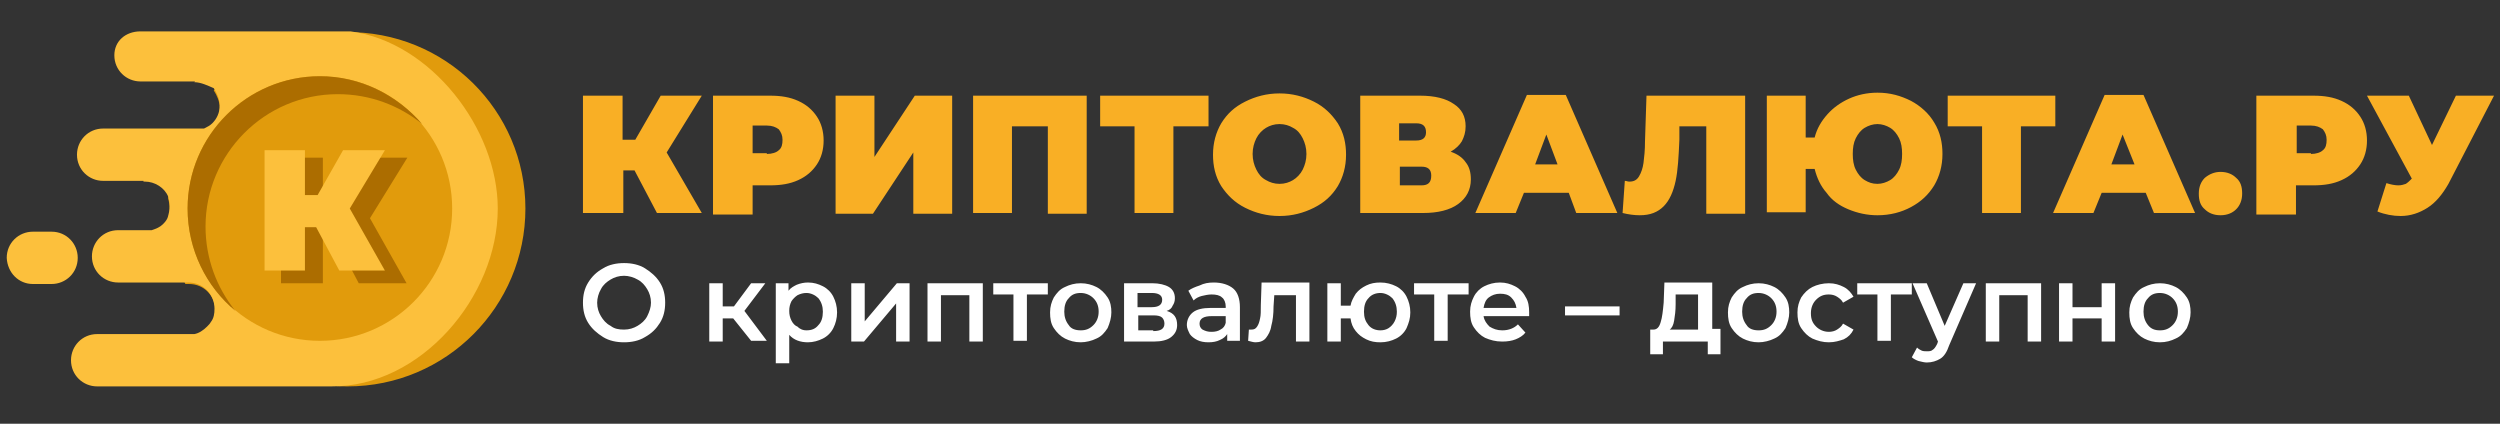 <svg width="334.5" height="56.7" xmlns="http://www.w3.org/2000/svg" xml:space="preserve" version="1.1">

 <rect width="100%" height="100%" fill="#333333" stroke="none"/>

 <g>
  <title>Layer 1</title>
  <path id="svg_1" fill="#FFFFFF" clip-rule="evenodd" fill-rule="evenodd" d="m83.5,45.8c-1,0 -2,-0.2 -2.8,-0.7c-0.8,-0.5 -1.5,-1.1 -2,-1.9c-0.5,-0.8 -0.7,-1.7 -0.7,-2.7c0,-1 0.2,-1.9 0.7,-2.7c0.5,-0.8 1.1,-1.4 2,-1.9c0.8,-0.5 1.8,-0.7 2.8,-0.7c1,0 2,0.2 2.8,0.7c0.8,0.5 1.5,1.1 2,1.9s0.7,1.7 0.7,2.7c0,1 -0.2,1.9 -0.7,2.7c-0.5,0.8 -1.1,1.4 -2,1.9c-0.8,0.5 -1.8,0.7 -2.8,0.7l0,0zm0,-1.7c0.7,0 1.3,-0.2 1.8,-0.5c0.5,-0.3 1,-0.7 1.3,-1.3s0.5,-1.2 0.5,-1.8c0,-0.7 -0.2,-1.3 -0.5,-1.8s-0.7,-1 -1.3,-1.3c-0.5,-0.3 -1.2,-0.5 -1.8,-0.5c-0.7,0 -1.3,0.2 -1.8,0.5c-0.5,0.3 -1,0.7 -1.3,1.3c-0.3,0.5 -0.5,1.2 -0.5,1.8c0,0.7 0.2,1.3 0.5,1.8c0.3,0.5 0.7,1 1.3,1.3c0.5,0.4 1.1,0.5 1.8,0.5l0,0zm14.6,-1.5l-1.4,0l0,3.1l-1.8,0l0,-7.8l1.8,0l0,3.1l1.5,0l2.3,-3.1l1.9,0l-2.8,3.7l3,4l-2.1,0l-2.4,-3l0,0zm10,-4.8c0.8,0 1.4,0.2 2,0.5c0.6,0.3 1.1,0.8 1.4,1.4c0.3,0.6 0.5,1.3 0.5,2.1c0,0.8 -0.2,1.5 -0.5,2.1c-0.3,0.6 -0.8,1.1 -1.4,1.4c-0.6,0.3 -1.3,0.5 -2,0.5c-1,0 -1.9,-0.3 -2.5,-1l0,3.8l-1.8,0l0,-10.7l1.7,0l0,1c0.3,-0.4 0.7,-0.6 1.1,-0.8c0.5,-0.2 1,-0.3 1.5,-0.3l0,0zm-0.2,6.4c0.7,0 1.2,-0.2 1.6,-0.7c0.4,-0.4 0.6,-1 0.6,-1.8c0,-0.7 -0.2,-1.3 -0.6,-1.8c-0.4,-0.4 -1,-0.7 -1.6,-0.7c-0.4,0 -0.8,0.1 -1.2,0.3c-0.3,0.2 -0.6,0.5 -0.8,0.8c-0.2,0.4 -0.3,0.8 -0.3,1.3c0,0.5 0.1,0.9 0.3,1.3c0.2,0.4 0.5,0.7 0.8,0.8c0.4,0.4 0.8,0.5 1.2,0.5l0,0zm6,-6.3l1.8,0l0,5.1l4.3,-5.1l1.7,0l0,7.8l-1.8,0l0,-5.1l-4.3,5.1l-1.7,0l0,-7.8l0,0zm17.6,0l0,7.8l-1.8,0l0,-6.2l-3.8,0l0,6.2l-1.8,0l0,-7.8l7.4,0l0,0zm8.6,1.5l-2.7,0l0,6.2l-1.8,0l0,-6.2l-2.7,0l0,-1.5l7.3,0l0,1.5l-0.1,0zm4.5,6.4c-0.8,0 -1.5,-0.2 -2.1,-0.5c-0.6,-0.3 -1.1,-0.8 -1.5,-1.4c-0.4,-0.6 -0.5,-1.3 -0.5,-2.1s0.2,-1.4 0.5,-2c0.4,-0.6 0.8,-1.1 1.5,-1.4c0.6,-0.3 1.3,-0.5 2.1,-0.5c0.8,0 1.5,0.2 2.1,0.5c0.6,0.3 1.1,0.8 1.5,1.4c0.4,0.6 0.5,1.3 0.5,2s-0.2,1.4 -0.5,2.1c-0.4,0.6 -0.8,1.1 -1.5,1.4c-0.6,0.3 -1.4,0.5 -2.1,0.5l0,0zm0,-1.6c0.7,0 1.2,-0.2 1.7,-0.7c0.4,-0.4 0.7,-1 0.7,-1.8c0,-0.7 -0.2,-1.3 -0.7,-1.8c-0.4,-0.4 -1,-0.7 -1.7,-0.7s-1.2,0.2 -1.6,0.7c-0.4,0.4 -0.6,1 -0.6,1.8c0,0.7 0.2,1.3 0.6,1.8c0.3,0.5 0.9,0.7 1.6,0.7l0,0zm11.5,-2.6c1,0.3 1.4,0.9 1.4,1.9c0,0.7 -0.3,1.2 -0.8,1.6c-0.5,0.4 -1.3,0.6 -2.3,0.6l-4,0l0,-7.8l3.8,0c0.9,0 1.7,0.2 2.2,0.5c0.5,0.3 0.8,0.8 0.8,1.5c0,0.4 -0.1,0.7 -0.3,1c-0.1,0.3 -0.4,0.6 -0.8,0.7l0,0zm-3.9,-0.5l1.9,0c0.9,0 1.4,-0.3 1.4,-1c0,-0.6 -0.5,-0.9 -1.4,-0.9l-1.9,0l0,1.9l0,0zm2.1,3.2c1,0 1.5,-0.3 1.5,-1c0,-0.3 -0.1,-0.6 -0.3,-0.8c-0.2,-0.2 -0.6,-0.3 -1.1,-0.3l-2.1,0l0,2l2,0l0,0.1zm8.1,-6.5c1.1,0 2,0.3 2.6,0.8c0.6,0.5 0.9,1.4 0.9,2.5l0,4.5l-1.7,0l0,-0.9c-0.2,0.3 -0.5,0.6 -1,0.8c-0.4,0.2 -0.9,0.3 -1.5,0.3c-0.6,0 -1.1,-0.1 -1.5,-0.3c-0.4,-0.2 -0.8,-0.5 -1,-0.8c-0.2,-0.4 -0.4,-0.8 -0.4,-1.2c0,-0.7 0.3,-1.3 0.8,-1.7c0.5,-0.4 1.3,-0.6 2.4,-0.6l2,0l0,-0.2c0,-0.5 -0.2,-1 -0.5,-1.2c-0.3,-0.3 -0.8,-0.4 -1.4,-0.4c-0.4,0 -0.9,0.1 -1.3,0.2c-0.4,0.1 -0.8,0.3 -1.1,0.6l-0.7,-1.3c0.4,-0.3 0.9,-0.5 1.5,-0.7c0.6,-0.3 1.2,-0.4 1.9,-0.4l0,0zm-0.3,6.6c0.5,0 0.9,-0.1 1.2,-0.3c0.4,-0.2 0.6,-0.5 0.7,-0.9l0,-0.9l-1.9,0c-1,0 -1.6,0.3 -1.6,1c0,0.3 0.1,0.6 0.4,0.8c0.4,0.2 0.7,0.3 1.2,0.3l0,0zm13.1,-6.5l0,7.8l-1.8,0l0,-6.2l-2.9,0l-0.1,1.5c0,1 -0.1,1.9 -0.3,2.6c-0.1,0.7 -0.4,1.2 -0.7,1.6c-0.3,0.4 -0.8,0.6 -1.4,0.6c-0.3,0 -0.6,-0.1 -1,-0.2l0.1,-1.5c0.1,0 0.3,0 0.3,0c0.4,0 0.6,-0.1 0.8,-0.4c0.2,-0.3 0.3,-0.6 0.4,-1.1c0.1,-0.4 0.1,-1 0.1,-1.8l0.1,-3l6.4,0l0,0.1zm9.5,-0.1c0.8,0 1.5,0.2 2.1,0.5c0.6,0.3 1.1,0.8 1.4,1.4c0.3,0.6 0.5,1.3 0.5,2.1s-0.2,1.4 -0.5,2.1c-0.3,0.6 -0.8,1.1 -1.4,1.4c-0.6,0.3 -1.3,0.5 -2.1,0.5c-0.7,0 -1.3,-0.1 -1.9,-0.4c-0.6,-0.3 -1,-0.6 -1.4,-1.1c-0.4,-0.5 -0.6,-1 -0.7,-1.7l-1.3,0l0,3.1l-1.8,0l0,-7.8l1.8,0l0,3l1.3,0c0.1,-0.6 0.4,-1.1 0.7,-1.6c0.4,-0.5 0.8,-0.8 1.4,-1.1c0.6,-0.3 1.2,-0.4 1.9,-0.4l0,0zm0,6.4c0.4,0 0.8,-0.1 1.1,-0.3c0.3,-0.2 0.6,-0.5 0.8,-0.9c0.2,-0.4 0.3,-0.8 0.3,-1.3c0,-0.7 -0.2,-1.3 -0.6,-1.8c-0.4,-0.4 -1,-0.7 -1.6,-0.7c-0.6,0 -1.2,0.2 -1.6,0.7c-0.4,0.4 -0.6,1 -0.6,1.8s0.2,1.3 0.6,1.8c0.4,0.5 1,0.7 1.6,0.7l0,0zm11.7,-4.8l-2.7,0l0,6.2l-1.8,0l0,-6.2l-2.7,0l0,-1.5l7.3,0l0,1.5l-0.1,0zm8.2,2.4c0,0.1 0,0.3 0,0.5l-6.1,0c0.1,0.6 0.4,1 0.8,1.4c0.5,0.3 1,0.5 1.7,0.5c0.9,0 1.6,-0.3 2.1,-0.8l1,1.1c-0.3,0.4 -0.8,0.7 -1.3,0.9c-0.5,0.2 -1.1,0.3 -1.8,0.3c-0.9,0 -1.6,-0.2 -2.3,-0.5c-0.6,-0.3 -1.1,-0.8 -1.5,-1.4c-0.4,-0.6 -0.5,-1.3 -0.5,-2.1c0,-0.8 0.2,-1.4 0.5,-2c0.3,-0.6 0.8,-1.1 1.4,-1.4c0.6,-0.3 1.3,-0.5 2.1,-0.5c0.8,0 1.4,0.2 2,0.5c0.6,0.3 1.1,0.8 1.4,1.4c0.4,0.6 0.5,1.3 0.5,2.1l0,0zm-3.9,-2.5c-0.6,0 -1.1,0.2 -1.5,0.5c-0.4,0.3 -0.6,0.8 -0.7,1.4l4.4,0c-0.1,-0.6 -0.3,-1 -0.7,-1.4c-0.4,-0.4 -0.9,-0.5 -1.5,-0.5l0,0zm8.7,1.7l7.3,0l0,1.2l-7.3,0l0,-1.2l0,0zm20.8,3.1l0,3.3l-1.7,0l0,-1.7l-6,0l0,1.7l-1.7,0l0,-3.3l0.4,0c0.5,0 0.8,-0.3 1,-1c0.2,-0.6 0.3,-1.5 0.4,-2.6l0.1,-2.7l6.4,0l0,6.2l1.1,0l0,0.1zm-6,-3.4c0,0.9 -0.1,1.6 -0.2,2.2c-0.1,0.6 -0.3,1 -0.6,1.2l3.8,0l0,-4.7l-3,0l0,1.3l0,0zm11.1,5.1c-0.8,0 -1.5,-0.2 -2.1,-0.5c-0.6,-0.3 -1.1,-0.8 -1.5,-1.4c-0.4,-0.6 -0.5,-1.3 -0.5,-2.1s0.2,-1.4 0.5,-2c0.4,-0.6 0.8,-1.1 1.5,-1.4c0.6,-0.3 1.3,-0.5 2.1,-0.5c0.8,0 1.5,0.2 2.1,0.5c0.6,0.3 1.1,0.8 1.5,1.4c0.4,0.6 0.5,1.3 0.5,2s-0.2,1.4 -0.5,2.1c-0.4,0.6 -0.8,1.1 -1.5,1.4c-0.6,0.3 -1.4,0.5 -2.1,0.5l0,0zm0,-1.6c0.7,0 1.2,-0.2 1.7,-0.7c0.4,-0.4 0.7,-1 0.7,-1.8c0,-0.7 -0.2,-1.3 -0.7,-1.8c-0.4,-0.4 -1,-0.7 -1.7,-0.7s-1.2,0.2 -1.6,0.7c-0.4,0.4 -0.6,1 -0.6,1.8c0,0.7 0.2,1.3 0.6,1.8c0.3,0.5 0.9,0.7 1.6,0.7l0,0zm9.4,1.6c-0.8,0 -1.5,-0.2 -2.2,-0.5c-0.6,-0.3 -1.1,-0.8 -1.5,-1.4c-0.4,-0.6 -0.5,-1.3 -0.5,-2.1s0.2,-1.4 0.5,-2c0.4,-0.6 0.9,-1.1 1.5,-1.4c0.6,-0.3 1.4,-0.5 2.2,-0.5c0.8,0 1.4,0.2 2,0.5c0.6,0.3 1,0.8 1.3,1.3l-1.4,0.8c-0.2,-0.4 -0.5,-0.6 -0.8,-0.8c-0.3,-0.2 -0.7,-0.3 -1.1,-0.3c-0.7,0 -1.2,0.2 -1.7,0.7c-0.4,0.4 -0.7,1 -0.7,1.8s0.2,1.3 0.7,1.8c0.4,0.4 1,0.7 1.7,0.7c0.4,0 0.8,-0.1 1.1,-0.3c0.3,-0.2 0.6,-0.4 0.8,-0.8l1.4,0.8c-0.3,0.6 -0.7,1 -1.3,1.3c-0.6,0.2 -1.2,0.4 -2,0.4l0,0zm11,-6.4l-2.7,0l0,6.2l-1.8,0l0,-6.2l-2.7,0l0,-1.5l7.3,0l0,1.5l-0.1,0zm8.7,-1.5l-1.7,0l-2.5,5.7l-2.4,-5.7l-1.9,0l3.4,7.8l-0.1,0.3c-0.2,0.4 -0.4,0.7 -0.6,0.8c-0.2,0.2 -0.5,0.2 -0.8,0.2c-0.2,0 -0.5,0 -0.7,-0.1c-0.2,-0.1 -0.4,-0.2 -0.6,-0.4l-0.7,1.3c0.2,0.2 0.6,0.4 0.9,0.5c0.4,0.1 0.8,0.2 1.1,0.2c0.7,0 1.3,-0.2 1.8,-0.5c0.5,-0.3 0.9,-0.9 1.2,-1.8l3.6,-8.3l0,0zm8.7,0l0,7.8l-1.8,0l0,-6.2l-3.8,0l0,6.2l-1.8,0l0,-7.8l7.4,0l0,0zm2.4,0l1.8,0l0,3.2l3.9,0l0,-3.2l1.8,0l0,7.8l-1.8,0l0,-3.1l-3.9,0l0,3.1l-1.8,0l0,-7.8l0,0zm13.5,7.9c-0.8,0 -1.5,-0.2 -2.1,-0.5c-0.6,-0.3 -1.1,-0.8 -1.5,-1.4c-0.4,-0.6 -0.5,-1.3 -0.5,-2.1s0.2,-1.4 0.5,-2c0.4,-0.6 0.8,-1.1 1.5,-1.4c0.6,-0.3 1.3,-0.5 2.1,-0.5c0.8,0 1.5,0.2 2.1,0.5c0.6,0.3 1.1,0.8 1.5,1.4c0.4,0.6 0.5,1.3 0.5,2s-0.2,1.4 -0.5,2.1c-0.4,0.6 -0.8,1.1 -1.5,1.4c-0.6,0.3 -1.3,0.5 -2.1,0.5l0,0zm0,-1.6c0.7,0 1.2,-0.2 1.7,-0.7c0.4,-0.4 0.7,-1 0.7,-1.8c0,-0.7 -0.2,-1.3 -0.7,-1.8c-0.4,-0.4 -1,-0.7 -1.7,-0.7c-0.7,0 -1.2,0.2 -1.6,0.7c-0.4,0.4 -0.6,1 -0.6,1.8c0,0.7 0.2,1.3 0.6,1.8c0.4,0.5 0.9,0.7 1.6,0.7z" class="st0"/>
  <path id="svg_2" fill="#F9AF25" clip-rule="evenodd" fill-rule="evenodd" d="m89.2,20.4l4.7,8.1l-6,0l-3,-5.7l-1.5,0l0,5.7l-5.4,0l0,-15.7l5.3,0l0,5.9l1.7,0l3.4,-5.9l5.5,0l-4.7,7.6l0,0zm104.9,-0.1c0.9,0.3 1.6,0.8 2,1.4c0.5,0.6 0.7,1.4 0.7,2.3c0,1.4 -0.6,2.5 -1.7,3.3c-1.1,0.8 -2.7,1.2 -4.7,1.2l-8.4,0l0,-15.7l8,0c2,0 3.5,0.4 4.5,1.1c1.1,0.7 1.6,1.7 1.6,3c0,0.8 -0.2,1.4 -0.5,2c-0.3,0.5 -0.8,1 -1.5,1.4l0,0zm-6.9,-1.5l2.3,0c0.9,0 1.3,-0.4 1.3,-1.1c0,-0.8 -0.4,-1.2 -1.3,-1.2l-2.3,0l0,2.3l0,0zm3,6c0.9,0 1.3,-0.4 1.3,-1.3c0,-0.8 -0.4,-1.2 -1.3,-1.2l-2.9,0l0,2.5l2.9,0l0,0zm106.9,4c-0.9,0 -1.6,-0.3 -2.1,-0.8c-0.6,-0.5 -0.8,-1.2 -0.8,-2.1c0,-0.9 0.3,-1.6 0.8,-2.1c0.6,-0.5 1.3,-0.8 2.1,-0.8c0.9,0 1.6,0.3 2.1,0.8c0.6,0.5 0.8,1.2 0.8,2.1c0,0.9 -0.3,1.6 -0.8,2.1c-0.5,0.5 -1.2,0.8 -2.1,0.8l0,0zm-194.1,-16c1.5,0 2.7,0.2 3.8,0.7c1.1,0.5 1.9,1.2 2.5,2.1c0.6,0.9 0.9,2 0.9,3.2c0,1.2 -0.3,2.3 -0.9,3.2c-0.6,0.9 -1.4,1.6 -2.5,2.1c-1.1,0.5 -2.3,0.7 -3.8,0.7l-2.3,0l0,3.9l-5.3,0l0,-15.9l7.6,0l0,0zm-0.4,7.8c0.7,0 1.3,-0.2 1.6,-0.5c0.4,-0.3 0.5,-0.8 0.5,-1.4c0,-0.6 -0.2,-1 -0.5,-1.4c-0.4,-0.3 -0.9,-0.5 -1.6,-0.5l-1.9,0l0,3.7l1.9,0l0,0.1zm9.2,-7.8l5.2,0l0,8.2l5.4,-8.2l5,0l0,15.8l-5.2,0l0,-8.2l-5.4,8.2l-5,0l0,-15.8l0,0zm33.6,0l0,15.8l-5.2,0l0,-11.7l-4.8,0l0,11.6l-5.2,0l0,-15.7l15.2,0l0,0zm16.2,4.1l-4.6,0l0,11.6l-5.2,0l0,-11.6l-4.6,0l0,-4.1l14.5,0l0,4.1l-0.1,0zm9.6,12c-1.7,0 -3.2,-0.4 -4.6,-1.1c-1.4,-0.7 -2.4,-1.7 -3.2,-2.9c-0.8,-1.3 -1.1,-2.7 -1.1,-4.2c0,-1.6 0.4,-3 1.1,-4.2c0.8,-1.3 1.8,-2.2 3.2,-2.9c1.4,-0.7 2.9,-1.1 4.6,-1.1c1.7,0 3.2,0.4 4.6,1.1c1.4,0.7 2.4,1.7 3.2,2.9c0.8,1.3 1.1,2.7 1.1,4.2c0,1.6 -0.4,3 -1.1,4.2c-0.8,1.3 -1.8,2.2 -3.2,2.9c-1.4,0.7 -2.9,1.1 -4.6,1.1l0,0zm0,-4.3c0.7,0 1.3,-0.2 1.8,-0.5c0.5,-0.3 1,-0.8 1.3,-1.4c0.3,-0.6 0.5,-1.3 0.5,-2.1c0,-0.8 -0.2,-1.5 -0.5,-2.1c-0.3,-0.6 -0.7,-1.1 -1.3,-1.4c-0.5,-0.3 -1.1,-0.5 -1.8,-0.5c-0.7,0 -1.3,0.2 -1.8,0.5c-0.5,0.3 -1,0.8 -1.3,1.4c-0.3,0.6 -0.5,1.3 -0.5,2.1c0,0.8 0.2,1.5 0.5,2.1c0.3,0.6 0.7,1.1 1.3,1.4c0.5,0.3 1.1,0.5 1.8,0.5l0,0zm38.7,1.2l-6,0l-1.1,2.7l-5.4,0l6.9,-15.8l5.2,0l6.9,15.8l-5.5,0l-1,-2.7l0,0zm-1.5,-3.8l-1.5,-4l-1.5,4l3,0l0,0zm25.1,-9.2l0,15.8l-5.2,0l0,-11.7l-3.6,0l0,1.8c-0.1,2.3 -0.2,4.1 -0.5,5.5c-0.3,1.4 -0.8,2.6 -1.6,3.4c-0.8,0.8 -1.8,1.2 -3.2,1.2c-0.7,0 -1.5,-0.1 -2.3,-0.3l0.3,-4.3c0.2,0 0.4,0.1 0.6,0.1c0.6,0 1,-0.2 1.3,-0.7c0.3,-0.5 0.5,-1.1 0.6,-1.8c0.1,-0.8 0.2,-1.7 0.2,-2.9l0.2,-6.1l13.2,0l0,0zm17.7,-0.4c1.7,0 3.1,0.4 4.5,1.1c1.3,0.7 2.4,1.7 3.1,2.9c0.8,1.3 1.1,2.7 1.1,4.2c0,1.6 -0.4,3 -1.1,4.2c-0.8,1.3 -1.8,2.2 -3.1,2.9c-1.3,0.7 -2.8,1.1 -4.5,1.1c-1.4,0 -2.7,-0.3 -3.9,-0.8c-1.2,-0.5 -2.2,-1.2 -2.9,-2.2c-0.8,-0.9 -1.3,-2 -1.6,-3.2l-1.2,0l0,5.8l-5.2,0l0,-15.6l5.2,0l0,5.6l1.2,0c0.3,-1.2 0.9,-2.2 1.7,-3.1c0.8,-0.9 1.8,-1.6 2.9,-2.1c1.1,-0.5 2.4,-0.8 3.8,-0.8l0,0zm0,12.2c0.6,0 1.2,-0.2 1.7,-0.5c0.5,-0.3 0.9,-0.8 1.2,-1.4c0.3,-0.6 0.4,-1.3 0.4,-2.1c0,-0.8 -0.1,-1.5 -0.4,-2.1c-0.3,-0.6 -0.7,-1.1 -1.2,-1.4c-0.5,-0.3 -1.1,-0.5 -1.7,-0.5c-0.6,0 -1.2,0.2 -1.7,0.5c-0.5,0.3 -0.9,0.8 -1.2,1.4c-0.3,0.6 -0.4,1.3 -0.4,2.1c0,0.8 0.1,1.5 0.4,2.1c0.3,0.6 0.7,1.1 1.2,1.4c0.5,0.3 1,0.5 1.7,0.5l0,0zm23.8,-7.7l-4.6,0l0,11.6l-5.2,0l0,-11.6l-4.6,0l0,-4.1l14.4,0l0,4.1l0,0zm12.1,8.9l1.1,2.7l5.5,0l-6.9,-15.8l-5.2,0l-6.9,15.8l5.4,0l1.1,-2.7l5.9,0l0,0zm-1.5,-3.8l-3.1,0l1.5,-4l1.6,4l0,0zm23.9,-9.2c1.5,0 2.7,0.2 3.8,0.7c1.1,0.5 1.9,1.2 2.5,2.1c0.6,0.9 0.9,2 0.9,3.2c0,1.2 -0.3,2.3 -0.9,3.2c-0.6,0.9 -1.4,1.6 -2.5,2.1c-1.1,0.5 -2.3,0.7 -3.8,0.7l-2.3,0l0,3.9l-5.3,0l0,-15.9l7.6,0l0,0zm-0.3,7.8c0.7,0 1.3,-0.2 1.6,-0.5c0.4,-0.3 0.5,-0.8 0.5,-1.4c0,-0.6 -0.2,-1 -0.5,-1.4c-0.4,-0.3 -0.9,-0.5 -1.6,-0.5l-1.9,0l0,3.7l1.9,0l0,0.1zm24.5,-7.8l-5.1,0l-3.2,6.6l-3.1,-6.6l-5.6,0l6,11.1c-0.3,0.3 -0.5,0.5 -0.8,0.7c-0.3,0.1 -0.6,0.2 -1,0.2c-0.4,0 -1,-0.1 -1.6,-0.3l-1.2,3.8c1,0.4 2.1,0.6 3.1,0.6c1.3,0 2.5,-0.4 3.6,-1.1c1.1,-0.7 2,-1.8 2.8,-3.2l6.1,-11.8z" class="st1"/>
  <path id="svg_3" fill="#E19B0C" clip-rule="evenodd" fill-rule="evenodd" d="m70.3,27.9c0,13.1 -10.6,23.8 -23.8,23.8c-0.6,0 -1.2,0 -1.8,-0.1c-6.5,-0.5 -12.4,-3.7 -16.4,-8.3c0.4,-0.5 0.5,-1.1 0.5,-1.8c0,-1.9 -1.5,-3.5 -3.5,-3.5l-0.5,0c-1.3,-2.7 -2,-5.7 -2.3,-8.8l0,0c0.1,-0.4 0.2,-0.8 0.2,-1.3s-0.1,-1 -0.2,-1.3l0,0c0.2,-3.2 1,-6.2 2.3,-8.8l1.2,0c1,0 1.8,-0.4 2.4,-1c0.6,-0.6 1,-1.4 1,-2.4c0,-0.8 -0.4,-1.7 -0.8,-2.3c3.9,-4.4 9.5,-7.3 15.8,-7.7c0.6,0 1.2,-0.1 1.8,-0.1c13.4,-0.2 24.1,10.5 24.1,23.6z" class="st2"/>
  <path id="svg_4" fill="#FCC03C" clip-rule="evenodd" fill-rule="evenodd" d="m66.6,27.9c0,11.8 -10.3,23.9 -22.3,23.8l-1.5,0l0,0l-29.8,0c-1.9,0 -3.5,-1.5 -3.5,-3.5l0,0c0,-1.9 1.5,-3.5 3.5,-3.5l13,0c0.6,-0.1 1.2,-0.5 1.7,-1c0.2,-0.2 0.4,-0.4 0.5,-0.6c0.4,-0.5 0.5,-1.1 0.5,-1.8c0,-1.9 -1.5,-3.5 -3.5,-3.5l-4,0l-5.4,0c-1.9,0 -3.5,-1.5 -3.5,-3.5l0,0c0,-1.9 1.5,-3.5 3.5,-3.5l4.5,0c0.6,-0.2 1.1,-0.4 1.5,-0.8c0.4,-0.4 0.6,-0.7 0.7,-1.1l0,0c0.1,-0.4 0.2,-0.8 0.2,-1.3s-0.1,-1 -0.2,-1.3l0,0c-0.5,-1.2 -1.8,-2 -3.1,-2l-0.2,0l0,-0.1l-5.4,0c-1.9,0 -3.5,-1.5 -3.5,-3.5l0,0c0,-1.9 1.5,-3.5 3.5,-3.5l13.5,0c0.4,-0.2 0.8,-0.4 1.1,-0.7c0.6,-0.6 1,-1.4 1,-2.4c0,-0.8 -0.4,-1.7 -0.8,-2.3c-0.7,-0.3 -1.7,-0.8 -2.6,-0.8l0.1,-0.1l-7.3,0c-1.9,0 -3.5,-1.5 -3.5,-3.5l0,0c0,-1.9 1.5,-3.2 3.5,-3.2c9.4,0 18.7,0 28.1,0c10.7,1.4 19.7,13 19.7,23.7l0,0zm-59.7,10.1c1.9,0 3.5,-1.5 3.5,-3.5l0,0c0,-1.9 -1.5,-3.5 -3.5,-3.5l-2.5,0c-1.9,0 -3.5,1.5 -3.5,3.5l0,0c0.1,2 1.6,3.5 3.5,3.5l2.5,0z" class="st3"/>
  <circle id="svg_5" fill="#E19B0C" clip-rule="evenodd" fill-rule="evenodd" r="17.7" cy="27.9" cx="42.8" class="st2"/>
  <path id="svg_6" fill="#AC6D00" clip-rule="evenodd" fill-rule="evenodd" d="m56.5,16.6c-3.1,-2.5 -7,-4 -11.3,-4c-9.8,0 -17.7,8 -17.7,17.7c0,4.3 1.5,8.2 4,11.3c-3.9,-3.2 -6.4,-8.2 -6.4,-13.7c0,-9.8 8,-17.7 17.7,-17.7c5.4,0 10.3,2.5 13.7,6.4z" class="st4"/>
  <polygon id="svg_7" fill="#AC6D00" clip-rule="evenodd" fill-rule="evenodd" points="49.5,29.2 54.4,37.9 48,37.9 44.8,31.8 43.2,31.8 43.2,37.9 37.6,37.9 37.6,21.1 43.2,21.1 43.2,27.3   45,27.3 48.6,21.1 54.5,21.1 " class="st4"/>
  <polygon id="svg_8" fill="#FCC03C" clip-rule="evenodd" fill-rule="evenodd" points="46.8,27.9 51.5,36.2 45.4,36.2 42.3,30.4 40.8,30.4 40.8,36.2 35.4,36.2 35.4,20.1 40.8,20.1   40.8,26.1 42.5,26.1 45.9,20.1 51.5,20.1 " class="st3"/>
 </g>
</svg>